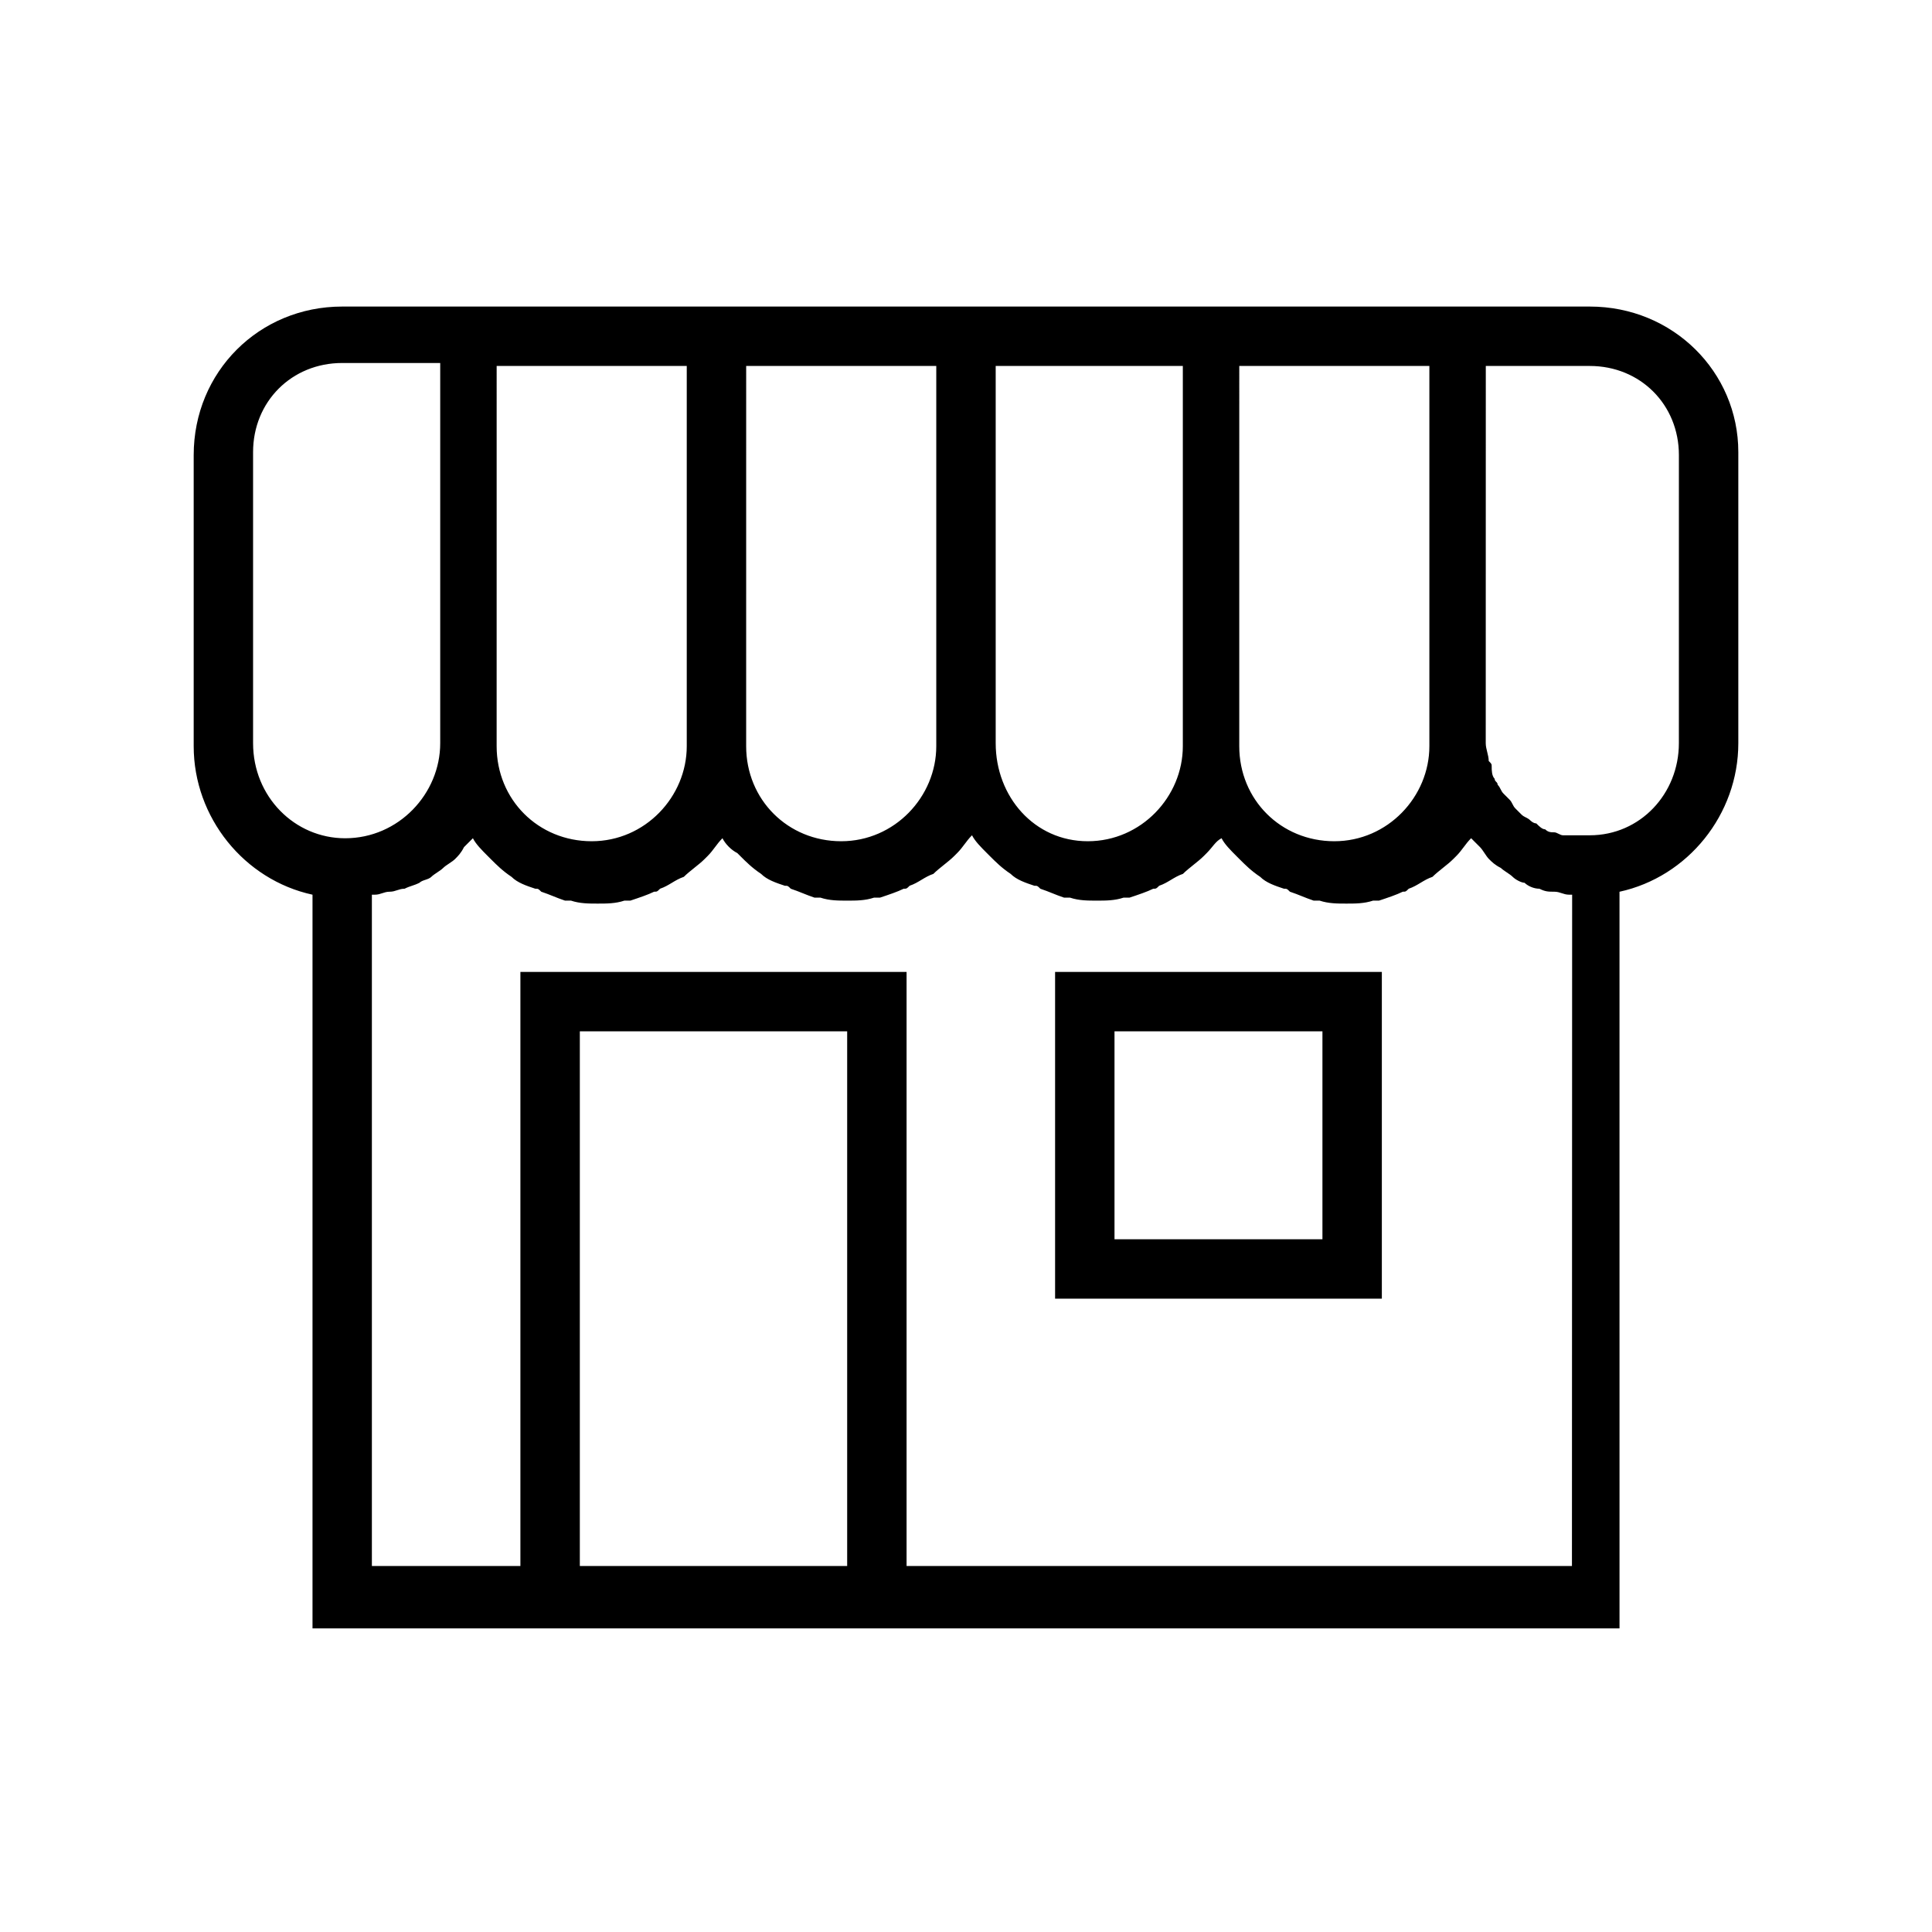 <?xml version="1.0" encoding="UTF-8"?>
<!-- The Best Svg Icon site in the world: iconSvg.co, Visit us! https://iconsvg.co -->
<svg fill="#000000" width="800px" height="800px" version="1.1" viewBox="144 144 512 512" xmlns="http://www.w3.org/2000/svg">
 <g>
  <path d="m565.31 225.24h-330.62c-22.043 0-39.359 17.32-39.359 39.359v77.145c0 18.895 13.383 35.426 31.488 39.359v194.44h346.37l-0.004-195.22c18.105-3.938 31.488-20.469 31.488-39.359v-77.145c0-21.258-17.32-38.578-39.359-38.578zm-92.105 15.746h49.594v100.76c0 13.383-11.02 25.191-25.191 25.191-14.168 0-25.191-11.02-25.191-25.191l0.004-100.76zm-65.336 0h49.594v100.76c0 13.383-11.02 25.191-25.191 25.191-14.168 0-24.402-11.809-24.402-25.98zm-65.34 0h49.594v100.76c0 13.383-11.02 25.191-25.191 25.191-14.168 0-25.191-11.02-25.191-25.191l0.004-100.76zm-66.125 0h49.594v100.76c0 13.383-11.02 25.191-25.191 25.191-14.168 0-25.191-11.02-25.191-25.191l0.004-100.76zm-65.336 99.973v-77.145c0-13.383 10.234-23.617 23.617-23.617h25.977v100.76c0 13.383-11.02 25.191-25.191 25.191-13.383 0-24.402-11.02-24.402-25.191zm86.594 218.05v-141.7h70.848v141.7zm259.77 0h-173.18v-157.44l-102.34 0.004v157.44h-39.359v-177.91h0.789c1.574 0 2.363-0.789 3.938-0.789 1.574 0 2.363-0.789 3.938-0.789 1.574-0.789 2.363-0.789 3.938-1.574 0.789-0.789 2.363-0.789 3.148-1.574 0.789-0.789 2.363-1.574 3.148-2.363 0.789-0.789 2.363-1.574 3.148-2.363 0.789-0.789 1.574-1.574 2.363-3.148 0.789-0.789 1.574-1.574 2.363-2.363 0.789 1.574 2.363 3.148 3.938 4.723l0.789 0.789c1.574 1.574 3.148 3.148 5.512 4.723 1.574 1.574 3.938 2.363 6.297 3.148 0.789 0 0.789 0 1.574 0.789 2.363 0.789 3.938 1.574 6.297 2.363h1.574c2.363 0.789 4.723 0.789 7.086 0.789 2.363 0 4.723 0 7.086-0.789h1.574c2.363-0.789 4.723-1.574 6.297-2.363 0.789 0 0.789 0 1.574-0.789 2.363-0.789 3.938-2.363 6.297-3.148 1.574-1.574 3.938-3.148 5.512-4.723l0.789-0.789c1.574-1.574 2.363-3.148 3.938-4.723 0.789 1.574 2.363 3.148 3.938 3.938 0 0 0.789 0.789 0.789 0.789 1.574 1.574 3.148 3.148 5.512 4.723 1.574 1.574 3.938 2.363 6.297 3.148 0.789 0 0.789 0 1.574 0.789 2.363 0.789 3.938 1.574 6.297 2.363h1.574c2.363 0.789 4.723 0.789 7.086 0.789s4.723 0 7.086-0.789h1.574c2.363-0.789 4.723-1.574 6.297-2.363 0.789 0 0.789 0 1.574-0.789 2.363-0.789 3.938-2.363 6.297-3.148 1.574-1.574 3.938-3.148 5.512-4.723 0 0 0.789-0.789 0.789-0.789 1.574-1.574 2.363-3.148 3.938-4.723 0.789 1.574 2.363 3.148 3.938 4.723l0.789 0.789c1.574 1.574 3.148 3.148 5.512 4.723 1.574 1.574 3.938 2.363 6.297 3.148 0.789 0 0.789 0 1.574 0.789 2.363 0.789 3.938 1.574 6.297 2.363h1.574c2.363 0.789 4.723 0.789 7.086 0.789 2.363 0 4.723 0 7.086-0.789h1.574c2.363-0.789 4.723-1.574 6.297-2.363 0.789 0 0.789 0 1.574-0.789 2.363-0.789 3.938-2.363 6.297-3.148 1.574-1.574 3.938-3.148 5.512-4.723l0.789-0.789c1.574-1.574 2.363-3.148 3.938-3.938 0.789 1.574 2.363 3.148 3.938 4.723 0 0 0.789 0.789 0.789 0.789 1.574 1.574 3.148 3.148 5.512 4.723 1.574 1.574 3.938 2.363 6.297 3.148 0.789 0 0.789 0 1.574 0.789 2.363 0.789 3.938 1.574 6.297 2.363h1.574c2.363 0.789 4.723 0.789 7.086 0.789s4.723 0 7.086-0.789h1.574c2.363-0.789 4.723-1.574 6.297-2.363 0.789 0 0.789 0 1.574-0.789 2.363-0.789 3.938-2.363 6.297-3.148 1.574-1.574 3.938-3.148 5.512-4.723 0 0 0.789-0.789 0.789-0.789 1.574-1.574 2.363-3.148 3.938-4.723l2.363 2.363c0.789 0.789 1.574 2.363 2.363 3.148 0.789 0.789 1.574 1.574 3.148 2.363 0.789 0.789 2.363 1.574 3.148 2.363 0.789 0.789 2.363 1.574 3.148 1.574 0.789 0.789 2.363 1.574 3.938 1.574 1.574 0.789 2.363 0.789 3.938 0.789 1.574 0 2.363 0.789 3.938 0.789h0.789l-0.051 177.91zm31.488-218.05c0 13.383-10.234 24.402-23.617 24.402h-1.574-3.148-2.363c-0.789 0-1.574-0.789-2.363-0.789s-1.574 0-2.363-0.789c-0.789 0-1.574-0.789-2.363-1.574-0.789 0-1.574-0.789-1.574-0.789-0.789-0.789-1.574-0.789-2.363-1.574-0.789-0.789-0.789-0.789-1.574-1.574-0.789-0.789-0.789-1.574-1.574-2.363-0.789-0.789-0.789-0.789-1.574-1.574-0.789-0.789-0.789-1.574-1.574-2.363 0-0.789-0.789-0.789-0.789-1.574-0.789-0.789-0.789-2.363-0.789-3.148 0-0.789 0-0.789-0.789-1.574 0-1.574-0.789-3.148-0.789-4.723l0.016-99.965h27.555c13.383 0 23.617 10.234 23.617 23.617z"/>
  <path d="m423.61 488.16h86.594v-86.594l-86.594 0.004zm15.746-70.848h55.105v55.105h-55.105z"/>
 </g>
</svg>